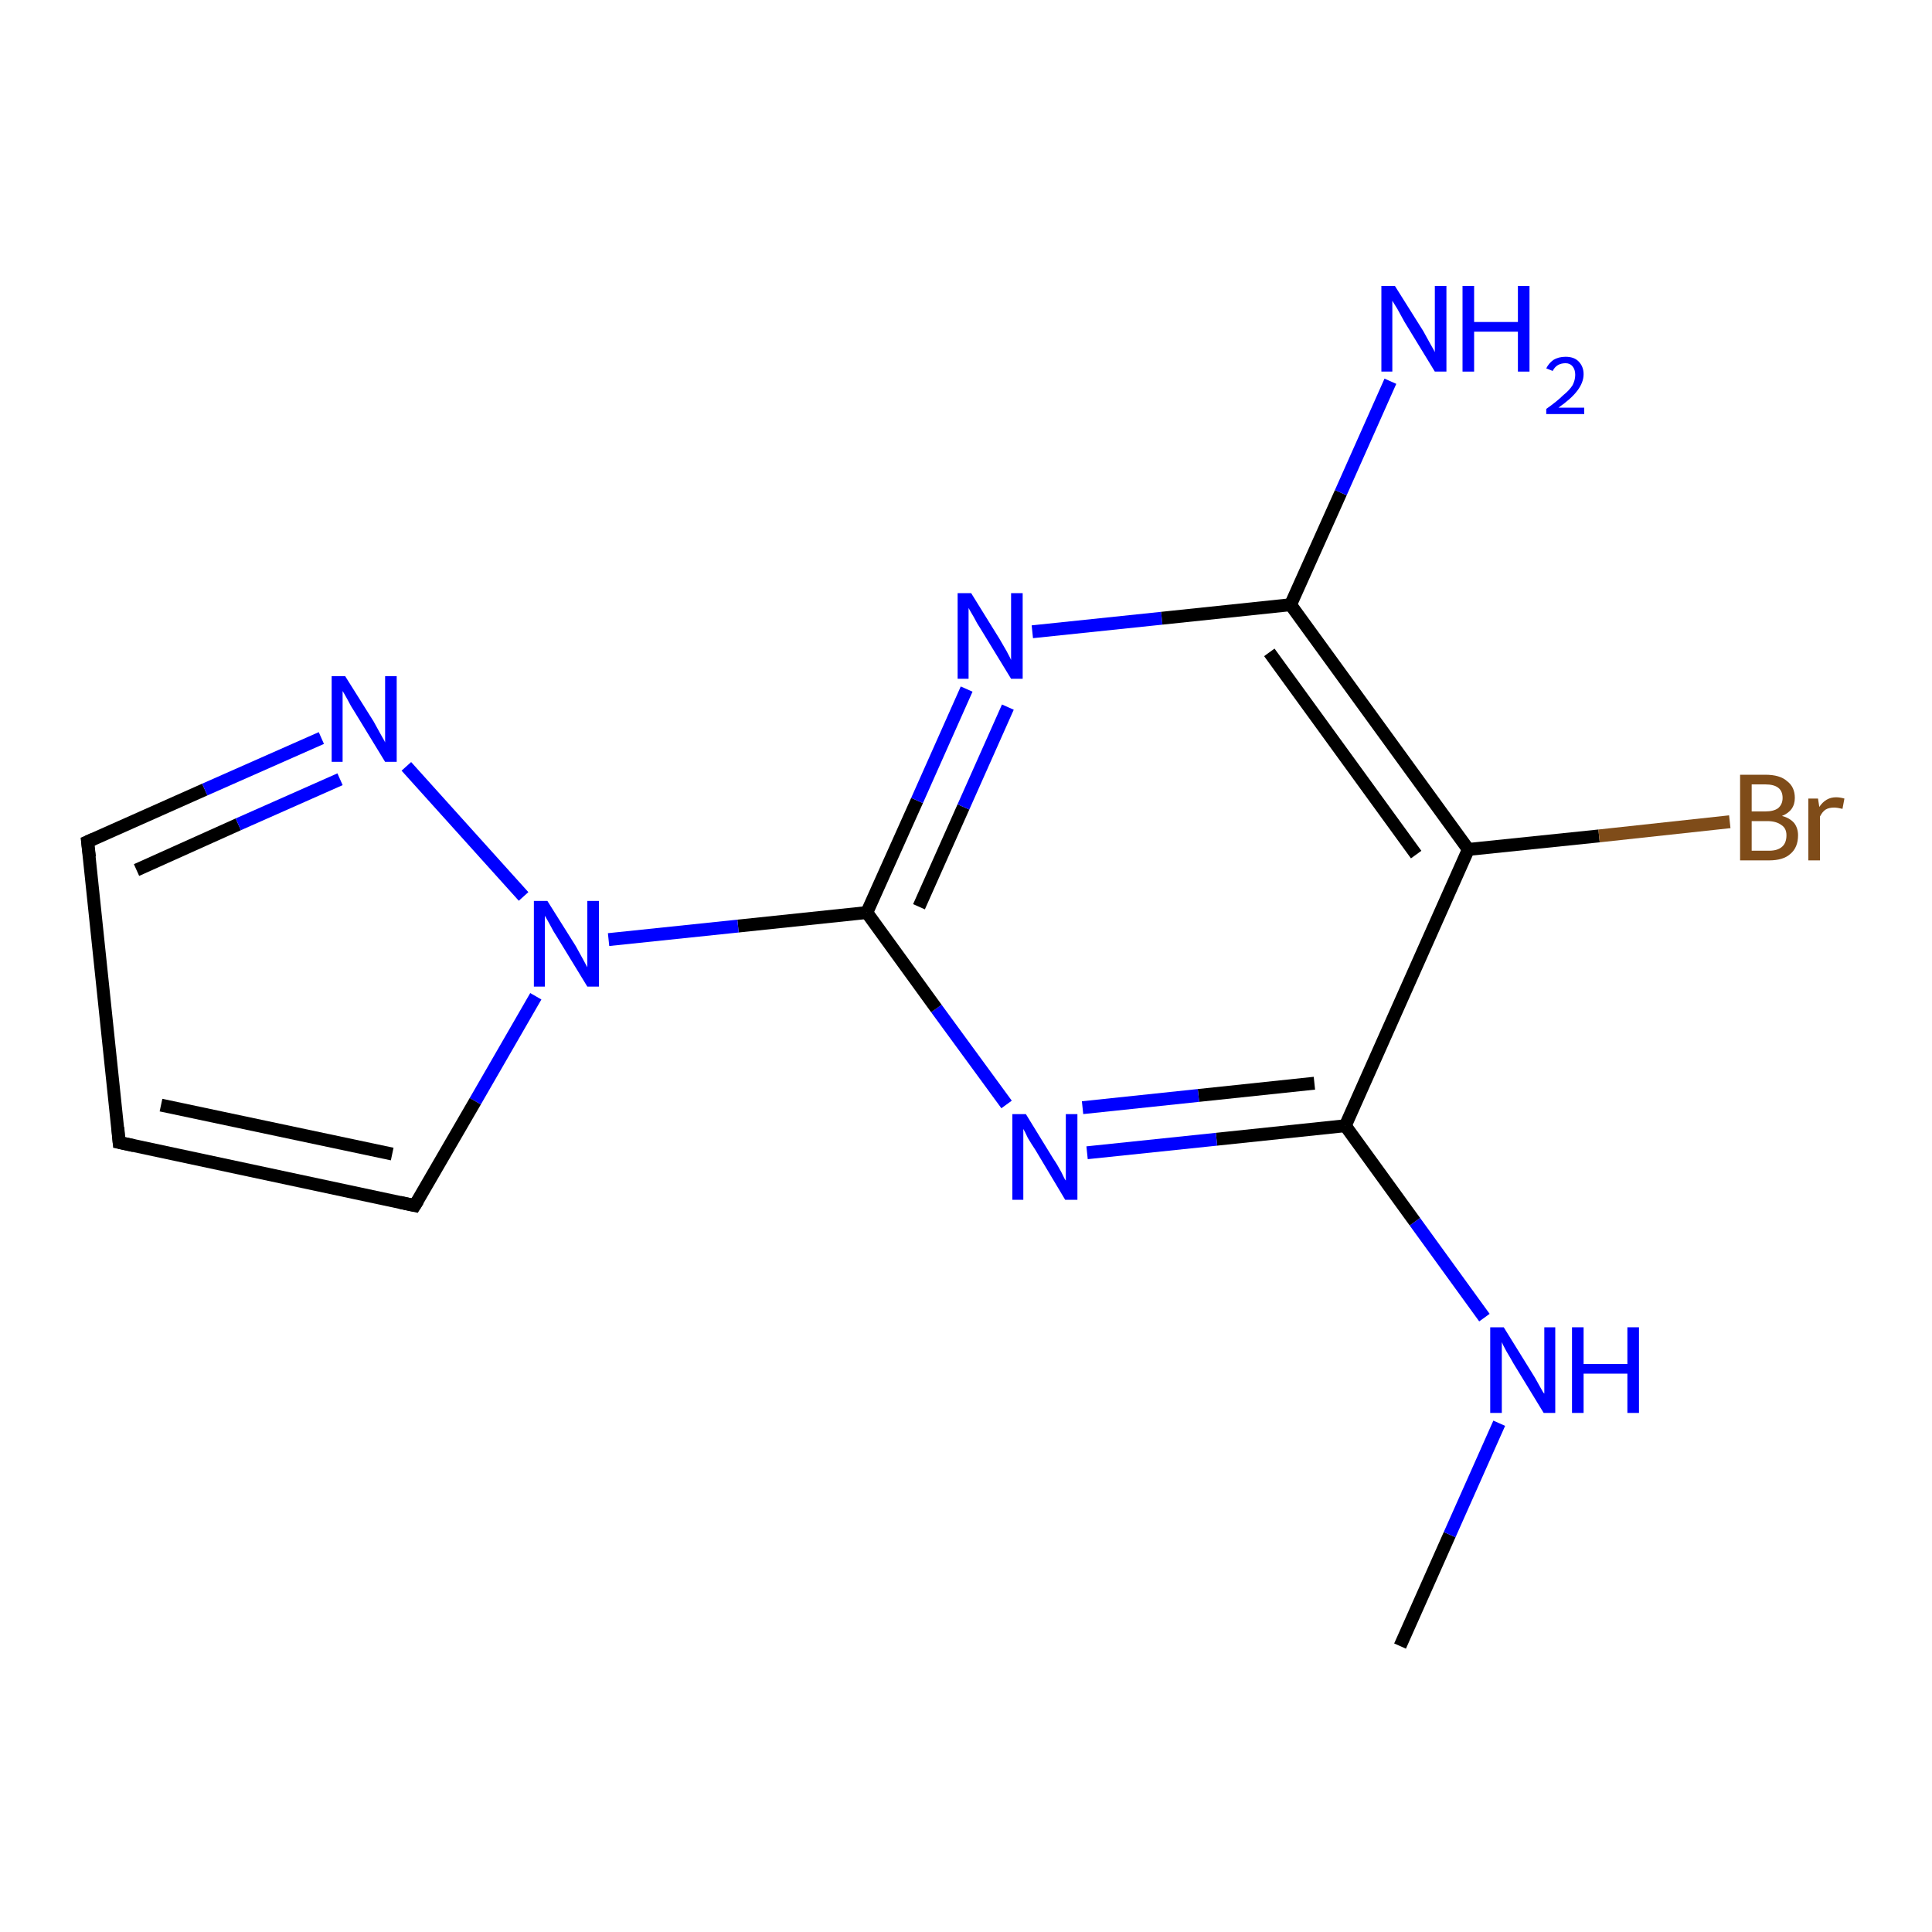 <?xml version='1.0' encoding='iso-8859-1'?>
<svg version='1.1' baseProfile='full'
              xmlns='http://www.w3.org/2000/svg'
                      xmlns:rdkit='http://www.rdkit.org/xml'
                      xmlns:xlink='http://www.w3.org/1999/xlink'
                  xml:space='preserve'
width='300px' height='300px' viewBox='0 0 300 300'>
<!-- END OF HEADER -->
<rect style='opacity:1.0;fill:#FFFFFF;stroke:none' width='300.0' height='300.0' x='0.0' y='0.0'> </rect>
<path class='bond-0 atom-0 atom-1' d='M 217.4,255.6 L 225.1,238.3' style='fill:none;fill-rule:evenodd;stroke:#000000;stroke-width:2.0px;stroke-linecap:butt;stroke-linejoin:miter;stroke-opacity:1' />
<path class='bond-0 atom-0 atom-1' d='M 225.1,238.3 L 232.8,221.0' style='fill:none;fill-rule:evenodd;stroke:#0000FF;stroke-width:2.0px;stroke-linecap:butt;stroke-linejoin:miter;stroke-opacity:1' />
<path class='bond-1 atom-1 atom-2' d='M 230.5,204.6 L 219.7,189.7' style='fill:none;fill-rule:evenodd;stroke:#0000FF;stroke-width:2.0px;stroke-linecap:butt;stroke-linejoin:miter;stroke-opacity:1' />
<path class='bond-1 atom-1 atom-2' d='M 219.7,189.7 L 208.9,174.8' style='fill:none;fill-rule:evenodd;stroke:#000000;stroke-width:2.0px;stroke-linecap:butt;stroke-linejoin:miter;stroke-opacity:1' />
<path class='bond-2 atom-2 atom-3' d='M 208.9,174.8 L 188.9,176.9' style='fill:none;fill-rule:evenodd;stroke:#000000;stroke-width:2.0px;stroke-linecap:butt;stroke-linejoin:miter;stroke-opacity:1' />
<path class='bond-2 atom-2 atom-3' d='M 188.9,176.9 L 168.8,179.0' style='fill:none;fill-rule:evenodd;stroke:#0000FF;stroke-width:2.0px;stroke-linecap:butt;stroke-linejoin:miter;stroke-opacity:1' />
<path class='bond-2 atom-2 atom-3' d='M 204.1,168.2 L 186.1,170.1' style='fill:none;fill-rule:evenodd;stroke:#000000;stroke-width:2.0px;stroke-linecap:butt;stroke-linejoin:miter;stroke-opacity:1' />
<path class='bond-2 atom-2 atom-3' d='M 186.1,170.1 L 168.1,172.0' style='fill:none;fill-rule:evenodd;stroke:#0000FF;stroke-width:2.0px;stroke-linecap:butt;stroke-linejoin:miter;stroke-opacity:1' />
<path class='bond-3 atom-3 atom-4' d='M 156.3,171.5 L 145.4,156.6' style='fill:none;fill-rule:evenodd;stroke:#0000FF;stroke-width:2.0px;stroke-linecap:butt;stroke-linejoin:miter;stroke-opacity:1' />
<path class='bond-3 atom-3 atom-4' d='M 145.4,156.6 L 134.6,141.7' style='fill:none;fill-rule:evenodd;stroke:#000000;stroke-width:2.0px;stroke-linecap:butt;stroke-linejoin:miter;stroke-opacity:1' />
<path class='bond-4 atom-4 atom-5' d='M 134.6,141.7 L 142.4,124.3' style='fill:none;fill-rule:evenodd;stroke:#000000;stroke-width:2.0px;stroke-linecap:butt;stroke-linejoin:miter;stroke-opacity:1' />
<path class='bond-4 atom-4 atom-5' d='M 142.4,124.3 L 150.1,107.0' style='fill:none;fill-rule:evenodd;stroke:#0000FF;stroke-width:2.0px;stroke-linecap:butt;stroke-linejoin:miter;stroke-opacity:1' />
<path class='bond-4 atom-4 atom-5' d='M 142.7,140.8 L 149.6,125.3' style='fill:none;fill-rule:evenodd;stroke:#000000;stroke-width:2.0px;stroke-linecap:butt;stroke-linejoin:miter;stroke-opacity:1' />
<path class='bond-4 atom-4 atom-5' d='M 149.6,125.3 L 156.5,109.8' style='fill:none;fill-rule:evenodd;stroke:#0000FF;stroke-width:2.0px;stroke-linecap:butt;stroke-linejoin:miter;stroke-opacity:1' />
<path class='bond-5 atom-5 atom-6' d='M 160.3,98.1 L 180.4,96.0' style='fill:none;fill-rule:evenodd;stroke:#0000FF;stroke-width:2.0px;stroke-linecap:butt;stroke-linejoin:miter;stroke-opacity:1' />
<path class='bond-5 atom-5 atom-6' d='M 180.4,96.0 L 200.4,93.9' style='fill:none;fill-rule:evenodd;stroke:#000000;stroke-width:2.0px;stroke-linecap:butt;stroke-linejoin:miter;stroke-opacity:1' />
<path class='bond-6 atom-6 atom-7' d='M 200.4,93.9 L 208.2,76.5' style='fill:none;fill-rule:evenodd;stroke:#000000;stroke-width:2.0px;stroke-linecap:butt;stroke-linejoin:miter;stroke-opacity:1' />
<path class='bond-6 atom-6 atom-7' d='M 208.2,76.5 L 215.9,59.2' style='fill:none;fill-rule:evenodd;stroke:#0000FF;stroke-width:2.0px;stroke-linecap:butt;stroke-linejoin:miter;stroke-opacity:1' />
<path class='bond-7 atom-6 atom-8' d='M 200.4,93.9 L 228.0,131.9' style='fill:none;fill-rule:evenodd;stroke:#000000;stroke-width:2.0px;stroke-linecap:butt;stroke-linejoin:miter;stroke-opacity:1' />
<path class='bond-7 atom-6 atom-8' d='M 197.1,101.3 L 219.9,132.7' style='fill:none;fill-rule:evenodd;stroke:#000000;stroke-width:2.0px;stroke-linecap:butt;stroke-linejoin:miter;stroke-opacity:1' />
<path class='bond-8 atom-8 atom-9' d='M 228.0,131.9 L 248.3,129.8' style='fill:none;fill-rule:evenodd;stroke:#000000;stroke-width:2.0px;stroke-linecap:butt;stroke-linejoin:miter;stroke-opacity:1' />
<path class='bond-8 atom-8 atom-9' d='M 248.3,129.8 L 268.6,127.6' style='fill:none;fill-rule:evenodd;stroke:#7F4C19;stroke-width:2.0px;stroke-linecap:butt;stroke-linejoin:miter;stroke-opacity:1' />
<path class='bond-9 atom-4 atom-10' d='M 134.6,141.7 L 114.6,143.8' style='fill:none;fill-rule:evenodd;stroke:#000000;stroke-width:2.0px;stroke-linecap:butt;stroke-linejoin:miter;stroke-opacity:1' />
<path class='bond-9 atom-4 atom-10' d='M 114.6,143.8 L 94.5,145.9' style='fill:none;fill-rule:evenodd;stroke:#0000FF;stroke-width:2.0px;stroke-linecap:butt;stroke-linejoin:miter;stroke-opacity:1' />
<path class='bond-10 atom-10 atom-11' d='M 83.2,154.7 L 73.8,171.0' style='fill:none;fill-rule:evenodd;stroke:#0000FF;stroke-width:2.0px;stroke-linecap:butt;stroke-linejoin:miter;stroke-opacity:1' />
<path class='bond-10 atom-10 atom-11' d='M 73.8,171.0 L 64.4,187.2' style='fill:none;fill-rule:evenodd;stroke:#000000;stroke-width:2.0px;stroke-linecap:butt;stroke-linejoin:miter;stroke-opacity:1' />
<path class='bond-11 atom-11 atom-12' d='M 64.4,187.2 L 18.5,177.4' style='fill:none;fill-rule:evenodd;stroke:#000000;stroke-width:2.0px;stroke-linecap:butt;stroke-linejoin:miter;stroke-opacity:1' />
<path class='bond-11 atom-11 atom-12' d='M 60.9,179.2 L 25.0,171.6' style='fill:none;fill-rule:evenodd;stroke:#000000;stroke-width:2.0px;stroke-linecap:butt;stroke-linejoin:miter;stroke-opacity:1' />
<path class='bond-12 atom-12 atom-13' d='M 18.5,177.4 L 13.6,130.7' style='fill:none;fill-rule:evenodd;stroke:#000000;stroke-width:2.0px;stroke-linecap:butt;stroke-linejoin:miter;stroke-opacity:1' />
<path class='bond-13 atom-13 atom-14' d='M 13.6,130.7 L 31.8,122.6' style='fill:none;fill-rule:evenodd;stroke:#000000;stroke-width:2.0px;stroke-linecap:butt;stroke-linejoin:miter;stroke-opacity:1' />
<path class='bond-13 atom-13 atom-14' d='M 31.8,122.6 L 49.9,114.6' style='fill:none;fill-rule:evenodd;stroke:#0000FF;stroke-width:2.0px;stroke-linecap:butt;stroke-linejoin:miter;stroke-opacity:1' />
<path class='bond-13 atom-13 atom-14' d='M 21.2,135.1 L 37.0,128.0' style='fill:none;fill-rule:evenodd;stroke:#000000;stroke-width:2.0px;stroke-linecap:butt;stroke-linejoin:miter;stroke-opacity:1' />
<path class='bond-13 atom-13 atom-14' d='M 37.0,128.0 L 52.8,121.0' style='fill:none;fill-rule:evenodd;stroke:#0000FF;stroke-width:2.0px;stroke-linecap:butt;stroke-linejoin:miter;stroke-opacity:1' />
<path class='bond-14 atom-8 atom-2' d='M 228.0,131.9 L 208.9,174.8' style='fill:none;fill-rule:evenodd;stroke:#000000;stroke-width:2.0px;stroke-linecap:butt;stroke-linejoin:miter;stroke-opacity:1' />
<path class='bond-15 atom-14 atom-10' d='M 63.1,119.0 L 81.3,139.2' style='fill:none;fill-rule:evenodd;stroke:#0000FF;stroke-width:2.0px;stroke-linecap:butt;stroke-linejoin:miter;stroke-opacity:1' />
<path d='M 64.9,186.4 L 64.4,187.2 L 62.1,186.7' style='fill:none;stroke:#000000;stroke-width:2.0px;stroke-linecap:butt;stroke-linejoin:miter;stroke-opacity:1;' />
<path d='M 20.8,177.9 L 18.5,177.4 L 18.3,175.1' style='fill:none;stroke:#000000;stroke-width:2.0px;stroke-linecap:butt;stroke-linejoin:miter;stroke-opacity:1;' />
<path d='M 13.9,133.1 L 13.6,130.7 L 14.5,130.3' style='fill:none;stroke:#000000;stroke-width:2.0px;stroke-linecap:butt;stroke-linejoin:miter;stroke-opacity:1;' />
<path class='atom-1' d='M 233.5 206.1
L 237.9 213.2
Q 238.3 213.8, 239.0 215.1
Q 239.7 216.4, 239.8 216.4
L 239.8 206.1
L 241.5 206.1
L 241.5 219.4
L 239.7 219.4
L 235.0 211.7
Q 234.5 210.8, 233.9 209.8
Q 233.3 208.7, 233.2 208.4
L 233.2 219.4
L 231.4 219.4
L 231.4 206.1
L 233.5 206.1
' fill='#0000FF'/>
<path class='atom-1' d='M 244.1 206.1
L 245.9 206.1
L 245.9 211.8
L 252.7 211.8
L 252.7 206.1
L 254.5 206.1
L 254.5 219.4
L 252.7 219.4
L 252.7 213.3
L 245.9 213.3
L 245.9 219.4
L 244.1 219.4
L 244.1 206.1
' fill='#0000FF'/>
<path class='atom-3' d='M 159.3 173.0
L 163.6 180.0
Q 164.1 180.7, 164.8 182.0
Q 165.4 183.3, 165.5 183.3
L 165.5 173.0
L 167.3 173.0
L 167.3 186.3
L 165.4 186.3
L 160.8 178.6
Q 160.2 177.7, 159.6 176.7
Q 159.1 175.6, 158.9 175.3
L 158.9 186.3
L 157.2 186.3
L 157.2 173.0
L 159.3 173.0
' fill='#0000FF'/>
<path class='atom-5' d='M 150.8 92.1
L 155.2 99.2
Q 155.6 99.9, 156.3 101.1
Q 157.0 102.4, 157.0 102.5
L 157.0 92.1
L 158.8 92.1
L 158.8 105.4
L 157.0 105.4
L 152.3 97.7
Q 151.7 96.8, 151.2 95.8
Q 150.6 94.8, 150.4 94.4
L 150.4 105.4
L 148.7 105.4
L 148.7 92.1
L 150.8 92.1
' fill='#0000FF'/>
<path class='atom-7' d='M 216.6 44.4
L 221.0 51.4
Q 221.4 52.1, 222.1 53.4
Q 222.8 54.6, 222.8 54.7
L 222.8 44.4
L 224.6 44.4
L 224.6 57.7
L 222.8 57.7
L 218.1 50.0
Q 217.6 49.1, 217.0 48.0
Q 216.4 47.0, 216.2 46.7
L 216.2 57.7
L 214.5 57.7
L 214.5 44.4
L 216.6 44.4
' fill='#0000FF'/>
<path class='atom-7' d='M 227.1 44.4
L 228.9 44.4
L 228.9 50.0
L 235.7 50.0
L 235.7 44.4
L 237.5 44.4
L 237.5 57.7
L 235.7 57.7
L 235.7 51.5
L 228.9 51.5
L 228.9 57.7
L 227.1 57.7
L 227.1 44.4
' fill='#0000FF'/>
<path class='atom-7' d='M 240.1 57.2
Q 240.5 56.4, 241.2 55.9
Q 242.0 55.4, 243.1 55.4
Q 244.4 55.4, 245.1 56.1
Q 245.9 56.9, 245.9 58.1
Q 245.9 59.4, 244.9 60.7
Q 244.0 61.9, 242.0 63.3
L 246.0 63.3
L 246.0 64.3
L 240.1 64.3
L 240.1 63.5
Q 241.8 62.3, 242.7 61.4
Q 243.7 60.6, 244.2 59.8
Q 244.6 59.0, 244.6 58.2
Q 244.6 57.4, 244.2 56.9
Q 243.8 56.4, 243.1 56.4
Q 242.4 56.4, 241.9 56.7
Q 241.4 57.0, 241.1 57.6
L 240.1 57.2
' fill='#0000FF'/>
<path class='atom-9' d='M 276.7 126.7
Q 277.9 127.0, 278.6 127.8
Q 279.2 128.6, 279.2 129.7
Q 279.2 131.6, 278.0 132.6
Q 276.9 133.6, 274.7 133.6
L 270.2 133.6
L 270.2 120.3
L 274.1 120.3
Q 276.4 120.3, 277.5 121.3
Q 278.7 122.2, 278.7 123.9
Q 278.7 125.9, 276.7 126.7
M 272.0 121.8
L 272.0 126.0
L 274.1 126.0
Q 275.4 126.0, 276.1 125.5
Q 276.8 124.9, 276.8 123.9
Q 276.8 121.8, 274.1 121.8
L 272.0 121.8
M 274.7 132.1
Q 276.0 132.1, 276.7 131.5
Q 277.4 130.9, 277.4 129.7
Q 277.4 128.6, 276.6 128.1
Q 275.8 127.5, 274.4 127.5
L 272.0 127.5
L 272.0 132.1
L 274.7 132.1
' fill='#7F4C19'/>
<path class='atom-9' d='M 282.3 124.0
L 282.5 125.3
Q 283.5 123.8, 285.1 123.8
Q 285.7 123.8, 286.4 124.0
L 286.1 125.6
Q 285.3 125.4, 284.8 125.4
Q 284.0 125.4, 283.5 125.7
Q 283.0 126.0, 282.6 126.8
L 282.6 133.6
L 280.8 133.6
L 280.8 124.0
L 282.3 124.0
' fill='#7F4C19'/>
<path class='atom-10' d='M 85.0 139.9
L 89.4 146.9
Q 89.8 147.6, 90.5 148.9
Q 91.2 150.2, 91.2 150.2
L 91.2 139.9
L 93.0 139.9
L 93.0 153.2
L 91.2 153.2
L 86.5 145.5
Q 85.9 144.6, 85.4 143.6
Q 84.8 142.5, 84.6 142.2
L 84.6 153.2
L 82.9 153.2
L 82.9 139.9
L 85.0 139.9
' fill='#0000FF'/>
<path class='atom-14' d='M 53.6 105.0
L 58.0 112.0
Q 58.4 112.7, 59.1 114.0
Q 59.8 115.2, 59.8 115.3
L 59.8 105.0
L 61.6 105.0
L 61.6 118.3
L 59.8 118.3
L 55.1 110.6
Q 54.5 109.7, 54.0 108.7
Q 53.4 107.6, 53.2 107.3
L 53.2 118.3
L 51.5 118.3
L 51.5 105.0
L 53.6 105.0
' fill='#0000FF'/>
</svg>
